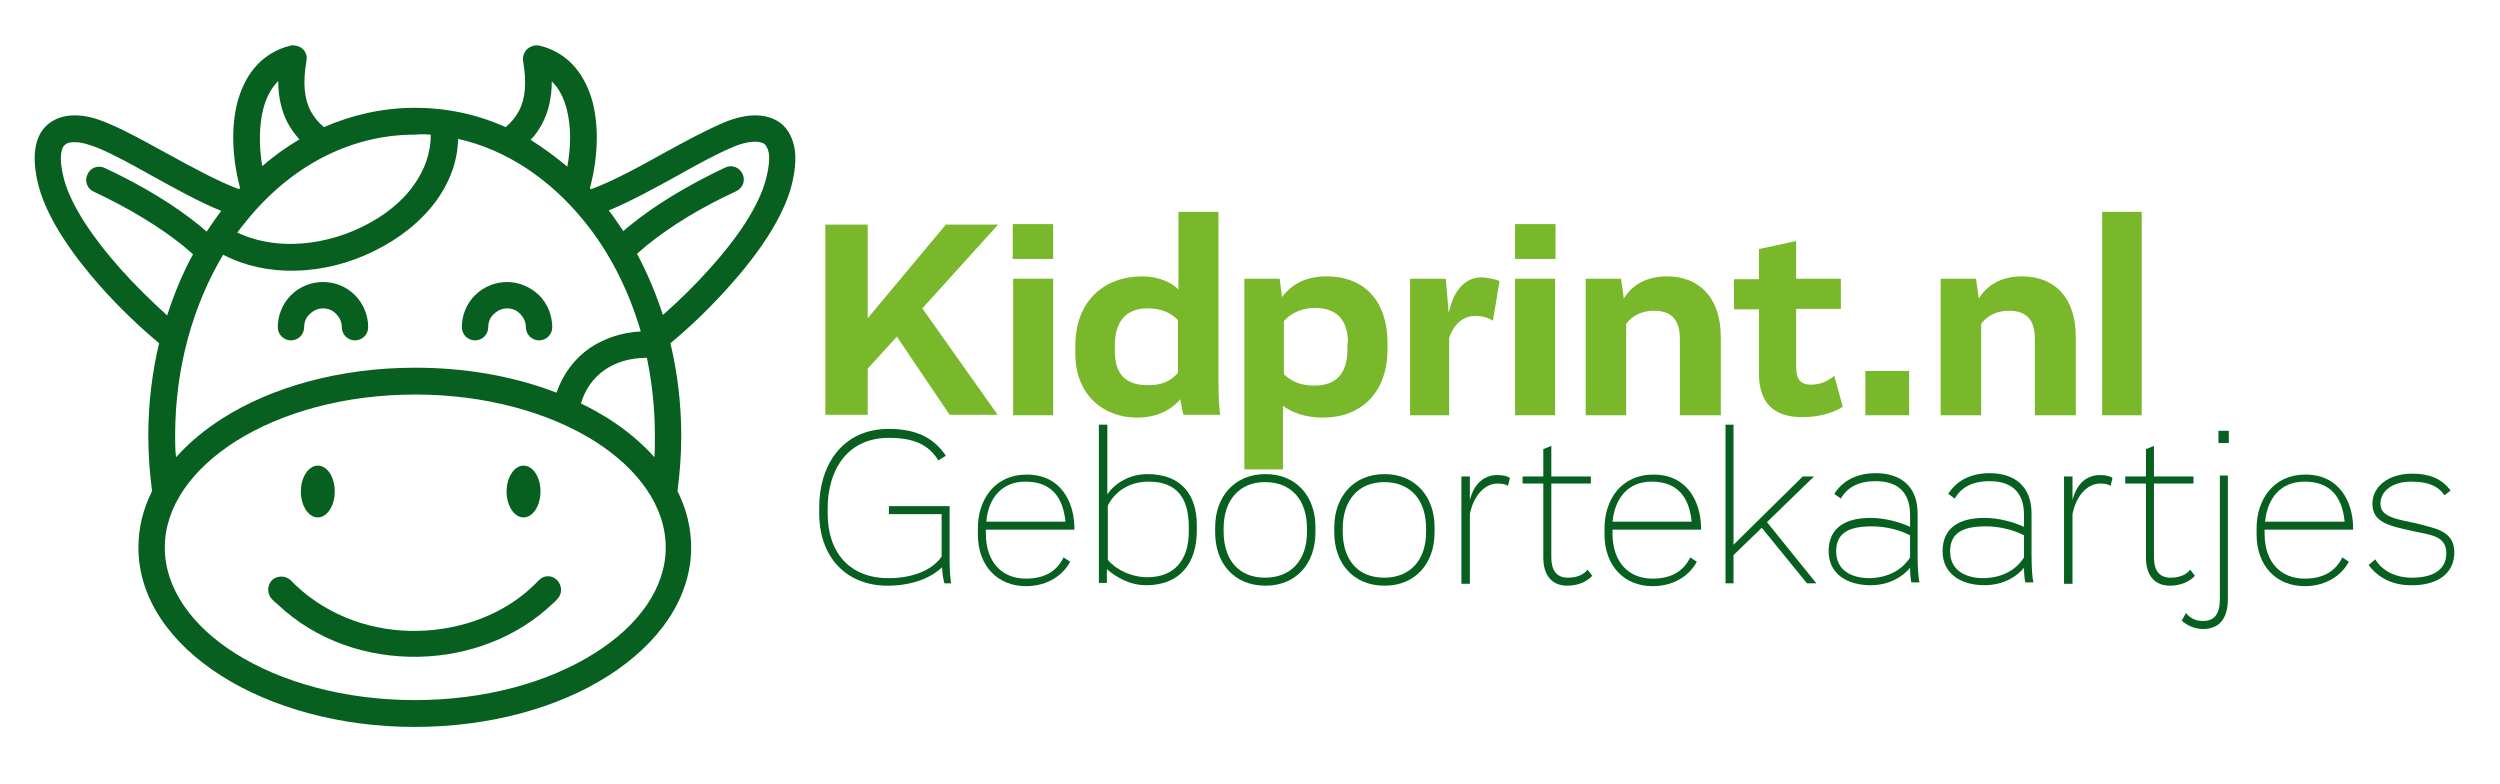 <svg xmlns="http://www.w3.org/2000/svg" xmlns:xlink="http://www.w3.org/1999/xlink" id="Laag_1" x="0px" y="0px" viewBox="0 0 531 166.5" style="enable-background:new 0 0 531 166.5;" xml:space="preserve"><style type="text/css">	.st0{fill:#78B82A;}	.st1{fill:#07601F;}</style><g>	<path class="st0" d="M195.9,65.5l16,22.6h-10.2l-11.2-16.6l-6.2,6.8v9.8h-9V47.7h9v19.9l16.6-19.9H212L195.9,65.5z"></path>	<path class="st0" d="M223.7,47.7V55h-8.6v-7.4H223.7z M223.7,88.2h-8.5V59.2h8.5V88.2z"></path>	<path class="st0" d="M251.4,88.2c-0.3-0.9-0.5-2.3-0.7-3.4c-1.6,1.9-4.5,3.9-9.2,3.9c-7,0-13.1-4.7-13.1-13.6v-1.6   c0-9.7,6.2-14.8,14.3-14.8c3.3,0,6.2,1.3,7.6,2.8V45h8.5v34.8c0,4.3,0.1,6.9,0.4,8.3H251.4z M250.2,79.2V68   c-1.6-1.7-3.7-2.5-6.5-2.5c-4.6,0-6.9,2.9-6.9,7.8v1.4c0,4.9,2.5,7.1,6.8,7.1C246.7,81.9,248.6,81,250.2,79.2z"></path>	<path class="st0" d="M294.7,72.9v1.3c0,9.2-5.6,14.5-13.7,14.5c-3.8,0-6.6-1.1-8.5-2.5v13.5h-8.2V59.2h7.5l0.5,3.9   c1.9-2.5,4.7-4.4,9.5-4.4C289.3,58.7,294.7,63.4,294.7,72.9z M286.3,72.7c0-5.3-3-7.3-7-7.3c-2.8,0-5.1,1.1-6.6,2.8v11.3   c1.5,1.4,3.4,2.4,6.4,2.4c4.8,0,7.1-2.6,7.1-7.8V72.7z"></path>	<path class="st0" d="M318.5,59.7l-1.4,8.4c-1-0.6-2.2-1-3.8-1c-2.6,0-4.6,1.9-5.5,4.7v16.4h-8.3V59.2h7.6l0.6,7.3   c0.9-4.3,3.1-7.6,7.1-7.6C316,59,317.6,59.3,318.5,59.7z"></path>	<path class="st0" d="M330.4,47.7V55h-8.6v-7.4H330.4z M330.3,88.2h-8.5V59.2h8.5V88.2z"></path>	<path class="st0" d="M365.5,71.6v16.6h-8.7V71.9c0-4.4-2.2-5.9-5.5-5.9c-2.6,0-4.7,1.1-5.9,2.8v19.4h-8.6V59.2h7.5l0.6,4.2   c1.7-2.8,4.7-4.7,9.2-4.7C360.5,58.7,365.5,62.8,365.5,71.6z"></path>	<path class="st0" d="M391.4,86.4c-2.1,1.3-5,2.2-8.6,2.2c-5.3,0-9.2-2.3-9.2-9.3V65.7h-5.3v-6.4h5.3v-6.4l7.9-1.7v8h9.5v6.4h-9.5   v12.1c0,2.8,0.8,4,3.2,4c2,0,3.7-0.8,4.9-1.9L391.4,86.4z"></path>	<path class="st0" d="M405.5,88.2h-9.3v-9.4h9.3V88.2z"></path>	<path class="st0" d="M440.9,71.6v16.6h-8.7V71.9c0-4.4-2.2-5.9-5.5-5.9c-2.6,0-4.7,1.1-5.9,2.8v19.4h-8.6V59.2h7.5l0.6,4.2   c1.7-2.8,4.7-4.7,9.2-4.7C436,58.7,440.9,62.8,440.9,71.6z"></path>	<path class="st0" d="M454.9,88.2h-8.4V45h8.4V88.2z"></path></g><g>	<path class="st1" d="M202,123.9h-1.4c-0.3-1.2-0.4-1.6-0.5-3.3l0-0.1c-2,1.9-5.8,3.9-11.6,3.9c-8.7,0-14.5-6-14.5-15.4v-1.3   c0-8.5,4.6-16.6,14.8-16.6c6.4,0,9.8,2.3,12.1,5.7l-1.6,1c-2-3.3-5.1-4.8-10.5-4.8c-9.1,0-13,7.2-13,14.9v1.2   c0,8.4,4.8,13.7,12.9,13.7c5.5,0,9.5-1.9,11.3-4.6v-9h-11.2v-1.7h12.9v11.5C201.7,121,201.8,122.2,202,123.9z"></path>	<path class="st1" d="M209.4,112.4v0.9c0,6.2,3.5,9.6,8.5,9.6c4,0,6.6-1.6,8-4.5l1.4,0.9c-1.4,2.7-4.6,5.2-9.4,5.2   c-5.9,0-10.2-4.2-10.2-11v-1.3c0-6,3.5-11.4,10.4-11.4c7.2,0,10,5.8,10.1,11.1v0.6H209.4z M209.5,110.8h16.8   c-0.5-5.1-2.9-8.5-8.5-8.5C212.7,102.3,209.9,105.9,209.5,110.8z"></path>	<path class="st1" d="M254.2,111.5v1.3c0,6.8-3.6,11.5-10.7,11.5c-3.6,0-6.4-1.7-8.4-3.4v2.9h-1.7V90.2h1.8V105   c1.6-2.4,4.8-4.3,8.5-4.3C251.1,100.7,254.2,105.3,254.2,111.5z M252.5,111.9c0-6.4-2.8-9.6-8.5-9.6c-4.6,0-7.4,2.5-8.7,5.1v11.5   c1.6,2,4.9,3.7,8.4,3.7c5.7,0,8.8-3.6,8.8-9.7V111.9z"></path>	<path class="st1" d="M279.4,111.9v1.2c0,6.6-4.1,11.3-10.6,11.3c-6.8,0-10.7-4.9-10.7-11.3V112c0-6.3,3.9-11.3,10.7-11.3   C275.4,100.7,279.4,105.5,279.4,111.9z M259.9,112.2v0.7c0,6,3.2,9.8,8.8,9.8c5.4,0,8.9-3.6,8.9-9.7v-0.8c0-5.9-3.2-9.8-8.9-9.8   C263.1,102.4,259.9,106.4,259.9,112.2z"></path>	<path class="st1" d="M304.7,111.9v1.2c0,6.6-4.1,11.3-10.6,11.3c-6.8,0-10.7-4.9-10.7-11.3V112c0-6.3,3.9-11.3,10.7-11.3   C300.6,100.7,304.7,105.5,304.7,111.9z M285.2,112.2v0.7c0,6,3.2,9.8,8.8,9.8c5.4,0,8.9-3.6,8.9-9.7v-0.8c0-5.9-3.2-9.8-8.9-9.8   C288.4,102.4,285.2,106.4,285.2,112.2z"></path>	<path class="st1" d="M320.7,101.5l-0.4,1.7c-0.4-0.3-1.2-0.5-2.2-0.5c-2.7,0-5.1,2.5-5.9,6.5v14.8h-1.8v-22.8h1.8v5   c0.9-3.5,3-5.3,5.9-5.3C319.1,100.9,320.1,101.1,320.7,101.5z"></path>	<path class="st1" d="M338.2,122.3c-0.9,1-2.7,2.1-5.3,2.1c-3.2,0-5.1-2.1-5.1-6v-15.7h-4.4v-1.5h4.4v-5.8l1.7-0.7v6.5h8.4v1.5h-8.4   v15.7c0,2.7,1.1,4.3,3.5,4.3c2.2,0,3.5-0.8,4.2-1.7L338.2,122.3z"></path>	<path class="st1" d="M342.5,112.4v0.9c0,6.2,3.5,9.6,8.5,9.6c4,0,6.6-1.6,8-4.5l1.4,0.9c-1.4,2.7-4.6,5.2-9.4,5.2   c-5.9,0-10.2-4.2-10.2-11v-1.3c0-6,3.5-11.4,10.4-11.4c7.2,0,10,5.8,10.1,11.1v0.6H342.5z M342.5,110.8h16.8   c-0.5-5.1-2.9-8.5-8.5-8.5C345.7,102.3,343,105.9,342.5,110.8z"></path>	<path class="st1" d="M374.2,112.1l-6,5.8v6h-1.7V90.2h1.7v25.5l14.7-14.5h2.4l-10,9.7l10.5,13h-2L374.2,112.1z"></path>	<path class="st1" d="M406,123.9c-0.2-0.9-0.3-2.2-0.3-3.3c-1.4,1.7-4.2,3.7-8.4,3.7c-4.8,0-8.9-2.3-8.9-7.2c0-5.2,3.8-7.1,8.9-7.1   c3.1,0,6.2,0.9,8.4,1.9l0-2.5c0-5.2-3-7.2-7.3-7.2c-3.8,0-6.1,1.4-7.4,3.7l-1.4-1c1.5-2.4,4.3-4.4,8.8-4.4c5.2,0,9,2.7,8.9,8.8v8.4   c0,3.3,0.2,5.2,0.4,6H406z M405.7,118.4v-4.7c-2.3-1.2-5.3-1.9-8.1-1.9c-4.6,0-7.6,1.2-7.6,5.3c0,4,3.2,5.7,7.1,5.7   C400.9,122.7,403.9,121.2,405.7,118.4z"></path>	<path class="st1" d="M430.2,123.9c-0.2-0.9-0.3-2.2-0.3-3.3c-1.4,1.7-4.2,3.7-8.4,3.7c-4.8,0-8.9-2.3-8.9-7.2   c0-5.2,3.8-7.1,8.9-7.1c3.1,0,6.2,0.9,8.4,1.9l0-2.5c0-5.2-3-7.2-7.3-7.2c-3.8,0-6.1,1.4-7.4,3.7l-1.4-1c1.5-2.4,4.3-4.4,8.8-4.4   c5.2,0,9,2.7,8.9,8.8v8.4c0,3.3,0.2,5.2,0.4,6H430.2z M429.9,118.4v-4.7c-2.3-1.2-5.3-1.9-8.1-1.9c-4.6,0-7.6,1.2-7.6,5.3   c0,4,3.2,5.7,7.1,5.7C425.2,122.7,428.1,121.2,429.9,118.4z"></path>	<path class="st1" d="M448.7,101.5l-0.4,1.7c-0.4-0.3-1.2-0.5-2.2-0.5c-2.7,0-5.1,2.5-5.9,6.5v14.8h-1.8v-22.8h1.8v5   c0.9-3.5,3-5.3,5.9-5.3C447.1,100.9,448.1,101.1,448.7,101.5z"></path>	<path class="st1" d="M466.2,122.3c-0.9,1-2.7,2.1-5.3,2.1c-3.2,0-5.1-2.1-5.1-6v-15.7h-4.4v-1.5h4.4v-5.8l1.7-0.7v6.5h8.4v1.5h-8.4   v15.7c0,2.7,1.1,4.3,3.5,4.3c2.2,0,3.5-0.8,4.2-1.7L466.2,122.3z"></path>	<path class="st1" d="M473.2,127.2c0,4.3-1.9,6.4-5.3,6.4c-1.9,0-3.6-0.9-4.5-1.8l0.9-1.6c0.8,1,2,1.7,3.6,1.7   c2.4,0,3.6-1.4,3.6-4.7v-26.2h1.7V127.2z M473.4,91.5v2.6h-2.2v-2.6H473.4z"></path>	<path class="st1" d="M481,112.4v0.9c0,6.2,3.5,9.6,8.5,9.6c4,0,6.6-1.6,8-4.5l1.4,0.9c-1.4,2.7-4.6,5.2-9.4,5.2   c-5.9,0-10.2-4.2-10.2-11v-1.3c0-6,3.5-11.4,10.4-11.4c7.2,0,10,5.8,10.1,11.1v0.6H481z M481.1,110.8H498c-0.5-5.1-2.9-8.5-8.5-8.5   C484.3,102.3,481.6,105.9,481.1,110.8z"></path>	<path class="st1" d="M503.1,120l1.4-1.2c1.5,2.5,4.4,3.9,7.8,3.9c4.5,0,7.3-1.7,7.3-5.2c0-3.8-3.6-3.9-7.1-4.7   c-5-1.1-8.6-1.8-8.6-5.8c0-3.6,3.3-6.4,8.5-6.4c3.6,0,6.3,1.1,8.1,3.6l-1.3,1c-1.4-2.1-3.7-2.9-7.1-2.9c-3.8,0-6.5,1.9-6.5,4.7   c0,2.9,3.7,3.3,7.8,4.2c3.5,1,7.9,1.4,7.9,6.1c0,4.6-3.7,7-8.9,7C508.1,124.4,505,122.6,503.1,120z"></path></g><g>	<path class="st1" d="M168.1,39.5c0.8-3.1,1-5.7,0.7-7.8c-0.4-2.3-1.3-4.1-2.8-5.4c-1.5-1.2-3.4-1.8-5.6-1.8c-2.1,0-4.6,0.6-7.3,1.8   c-3.6,1.6-7.7,3.8-11.9,6.1c-5.4,3-11,6.1-15.7,7.8c-0.1-0.1-0.2-0.2-0.2-0.3c0.1-0.2,0.1-0.5,0.2-0.7c1.5-6,1.7-12.2,0.4-17.4   c-1.5-5.6-4.7-10-10.2-11.8c-0.3-0.1-0.7-0.2-1.1-0.3l0,0c-0.4-0.1-0.8-0.1-1.2,0c-1.5,0.3-2.5,1.7-2.3,3.2   c0.8,4.7,0.5,8.1-0.9,10.7c-0.7,1.3-1.6,2.4-2.8,3.4c-6-2.7-12.5-4.1-19.3-4.1c-6.8,0-13.3,1.5-19.3,4.1c-1.2-1-2.1-2.1-2.8-3.4   c-1.4-2.6-1.7-6.1-0.9-10.7c0.3-1.5-0.7-3-2.3-3.2c-0.4-0.1-0.8-0.1-1.2,0l0,0C61.4,9.8,61,9.9,60.6,10c-5.5,1.8-8.7,6.2-10.2,11.8   c-1.3,5.2-1.1,11.4,0.4,17.4c0.1,0.2,0.1,0.5,0.2,0.7c-0.1,0.1-0.2,0.2-0.2,0.3c-4.6-1.7-10.2-4.8-15.7-7.8   c-4.2-2.3-8.3-4.6-11.9-6.1c-2.7-1.2-5.1-1.8-7.3-1.8c-2.2,0-4.1,0.6-5.6,1.8c-1.5,1.2-2.5,3-2.8,5.4c-0.3,2.1-0.1,4.7,0.7,7.8   c1.8,6.8,7,14.4,13.1,21.3c4,4.5,8.4,8.7,12.5,12.1c-1.5,6.2-2.3,12.9-2.3,19.7c0,4,0.3,7.9,0.8,11.7c-1.9,3.8-2.9,7.8-2.9,12   c0,10.8,6.8,20.4,17.7,27.3c10.6,6.7,25.1,10.8,41,10.8s30.5-4.1,41-10.8c10.9-6.9,17.7-16.6,17.7-27.3c0-4.2-1-8.2-2.9-12   c0.5-3.8,0.8-7.7,0.8-11.7c0-6.8-0.8-13.4-2.3-19.7c4.1-3.4,8.5-7.6,12.5-12.1C161.1,53.9,166.3,46.3,168.1,39.5z M115.2,26.2   c1.3-2.5,2-5.5,2-8.9c1.6,1.5,2.6,3.6,3.2,6c0.9,3.6,0.9,7.8,0.1,12.1c-2.5-2.1-5.1-4-7.8-5.7C113.7,28.7,114.5,27.5,115.2,26.2z    M91.5,28.6c0,3.9-1.3,7.5-3.6,10.7c-2.6,3.7-6.5,6.7-11,8.9c-4.5,2.2-9.6,3.5-14.6,3.6c-4.2,0.1-8.3-0.7-11.9-2.4   c0.6-0.8,1.2-1.6,1.8-2.3c9.2-11.5,21.9-18.5,35.9-18.5C89.3,28.5,90.4,28.5,91.5,28.6z M55.9,23.2c0.6-2.4,1.7-4.5,3.2-6   c0,3.5,0.7,6.4,2,8.9c0.7,1.3,1.5,2.4,2.5,3.5c-2.7,1.6-5.4,3.5-7.9,5.7C55,31.1,55,26.8,55.9,23.2z M25.5,57   c-5.6-6.3-10.3-13.1-11.9-18.9c-0.6-2.3-0.8-4.2-0.6-5.5c0.1-0.9,0.4-1.6,0.9-1.9c0.4-0.4,1.1-0.5,2-0.5c1.4,0,3.1,0.5,5.1,1.3   c3.3,1.4,7.3,3.6,11.4,5.9c4.9,2.7,9.9,5.5,14.6,7.4c-1.1,1.4-2.1,2.9-3.1,4.4c-0.5-0.4-0.9-0.8-1.4-1.2   c-5.4-4.4-12.1-8.5-20.2-12.3c-1.4-0.7-3.1-0.1-3.7,1.3c-0.7,1.4-0.1,3.1,1.3,3.7c7.6,3.6,13.9,7.4,19,11.5   c0.7,0.6,1.4,1.2,2.1,1.8c-2.2,4-4,8.4-5.5,13C32.2,64,28.7,60.6,25.5,57z M37.2,92.5c0-14.4,3.8-27.7,10.2-38.4   c4.6,2.4,9.8,3.5,15.2,3.4c5.8-0.1,11.7-1.6,16.9-4.2c5.3-2.6,9.9-6.2,13.2-10.7c2.8-3.9,4.5-8.3,4.6-13.1   c10.3,2.3,19.6,8.6,26.8,17.5c5.3,6.5,9.4,14.5,12,23.4c-4.1,0.2-7.8,1.5-10.8,3.5c-3.3,2.3-5.7,5.5-7.1,9.5   c-8.8-3.4-19-5.3-30-5.3c-16,0-30.5,4.1-41,10.8c-3.8,2.4-7.1,5.2-9.8,8.2C37.2,95.6,37.2,94.1,37.2,92.5z M126.2,138.8   c-9.7,6.1-23.1,9.9-38.1,9.9c-14.9,0-28.4-3.8-38.1-9.9C40.8,133,35,125,35,116.3s5.8-16.7,15.1-22.6c9.7-6.1,23.1-9.9,38.1-9.9   c14.9,0,28.4,3.8,38.1,9.9c9.3,5.9,15.1,13.9,15.1,22.6S135.5,133,126.2,138.8z M129.2,88.9c-1.8-1.1-3.7-2.2-5.8-3.2   c0.9-3.1,2.7-5.5,5-7.1c2.4-1.7,5.5-2.6,9-2.6c1.1,5.3,1.7,10.8,1.7,16.5c0,1.5,0,3.1-0.1,4.6C136.3,94.1,133,91.3,129.2,88.9z    M150.8,57c-3.2,3.6-6.7,7-10,9.9c-1.5-4.6-3.3-8.9-5.5-13c0.7-0.6,1.4-1.2,2.1-1.8c5.1-4.1,11.4-8,19-11.5c1.4-0.7,2-2.3,1.3-3.7   c-0.7-1.4-2.3-2-3.7-1.3c-8,3.8-14.8,7.9-20.2,12.3c-0.5,0.4-1,0.8-1.4,1.2c-1-1.5-2-3-3.1-4.4c4.6-1.9,9.7-4.7,14.6-7.4   c4.1-2.3,8.1-4.5,11.4-5.9c2-0.9,3.7-1.3,5.1-1.3c0.9,0,1.6,0.2,2,0.5c0.4,0.4,0.7,1,0.9,1.9c0.2,1.4,0,3.2-0.6,5.5   C161.2,43.9,156.4,50.8,150.8,57z"></path>	<path class="st1" d="M61.8,72.3c1.5,0,2.8-1.2,2.8-2.8c0-1.1,0.4-2.1,1.2-2.8c0.8-0.8,1.8-1.2,2.8-1.2c1.1,0,2.1,0.4,2.8,1.2   c0.8,0.8,1.2,1.8,1.2,2.8c0,1.5,1.2,2.8,2.8,2.8c1.5,0,2.8-1.2,2.8-2.8c0-2.5-1-5-2.8-6.8c-1.8-1.8-4.2-2.8-6.8-2.8   c-2.5,0-5,1-6.8,2.8C60,64.5,59,67,59,69.5C59,71.1,60.3,72.3,61.8,72.3z"></path>	<path class="st1" d="M107.7,59.9c-2.5,0-5,1-6.8,2.8c-1.8,1.8-2.8,4.2-2.8,6.8c0,1.5,1.2,2.8,2.8,2.8c1.5,0,2.8-1.2,2.8-2.8   c0-1.1,0.4-2.1,1.2-2.8c0.8-0.8,1.8-1.2,2.8-1.2c1.1,0,2.1,0.4,2.8,1.2c0.8,0.8,1.2,1.8,1.2,2.8c0,1.5,1.2,2.8,2.8,2.8   c1.5,0,2.8-1.2,2.8-2.8c0-2.5-1-5-2.8-6.8C112.6,60.9,110.2,59.9,107.7,59.9z"></path>	<path class="st1" d="M111.2,109.9c2,0,3.6-2.5,3.6-5.5c0-3.1-1.6-5.5-3.6-5.5c-2,0-3.6,2.5-3.6,5.5   C107.6,107.4,109.2,109.9,111.2,109.9z"></path>	<path class="st1" d="M67.5,109.9c2,0,3.6-2.5,3.6-5.5c0-3.1-1.6-5.5-3.6-5.5c-2,0-3.6,2.5-3.6,5.5   C63.9,107.4,65.5,109.9,67.5,109.9z"></path>	<path class="st1" d="M114.4,123.3c-0.3,0.3-0.6,0.6-0.9,0.9c-6.3,6.2-15.4,9.6-24.7,9.8c-9.3,0.2-18.8-2.9-26-9.7   c-0.3-0.3-0.7-0.7-1-1c-1.1-1.1-2.9-1.1-4-0.1c-1.1,1.1-1.1,2.9-0.1,4c0.4,0.4,0.8,0.8,1.2,1.1c8.3,7.9,19.3,11.4,30,11.2   c10.7-0.2,21.1-4.2,28.5-11.3c0.4-0.3,0.7-0.7,1-1c1.1-1.1,1-2.9-0.1-4C117.2,122.1,115.5,122.1,114.4,123.3z"></path></g></svg>